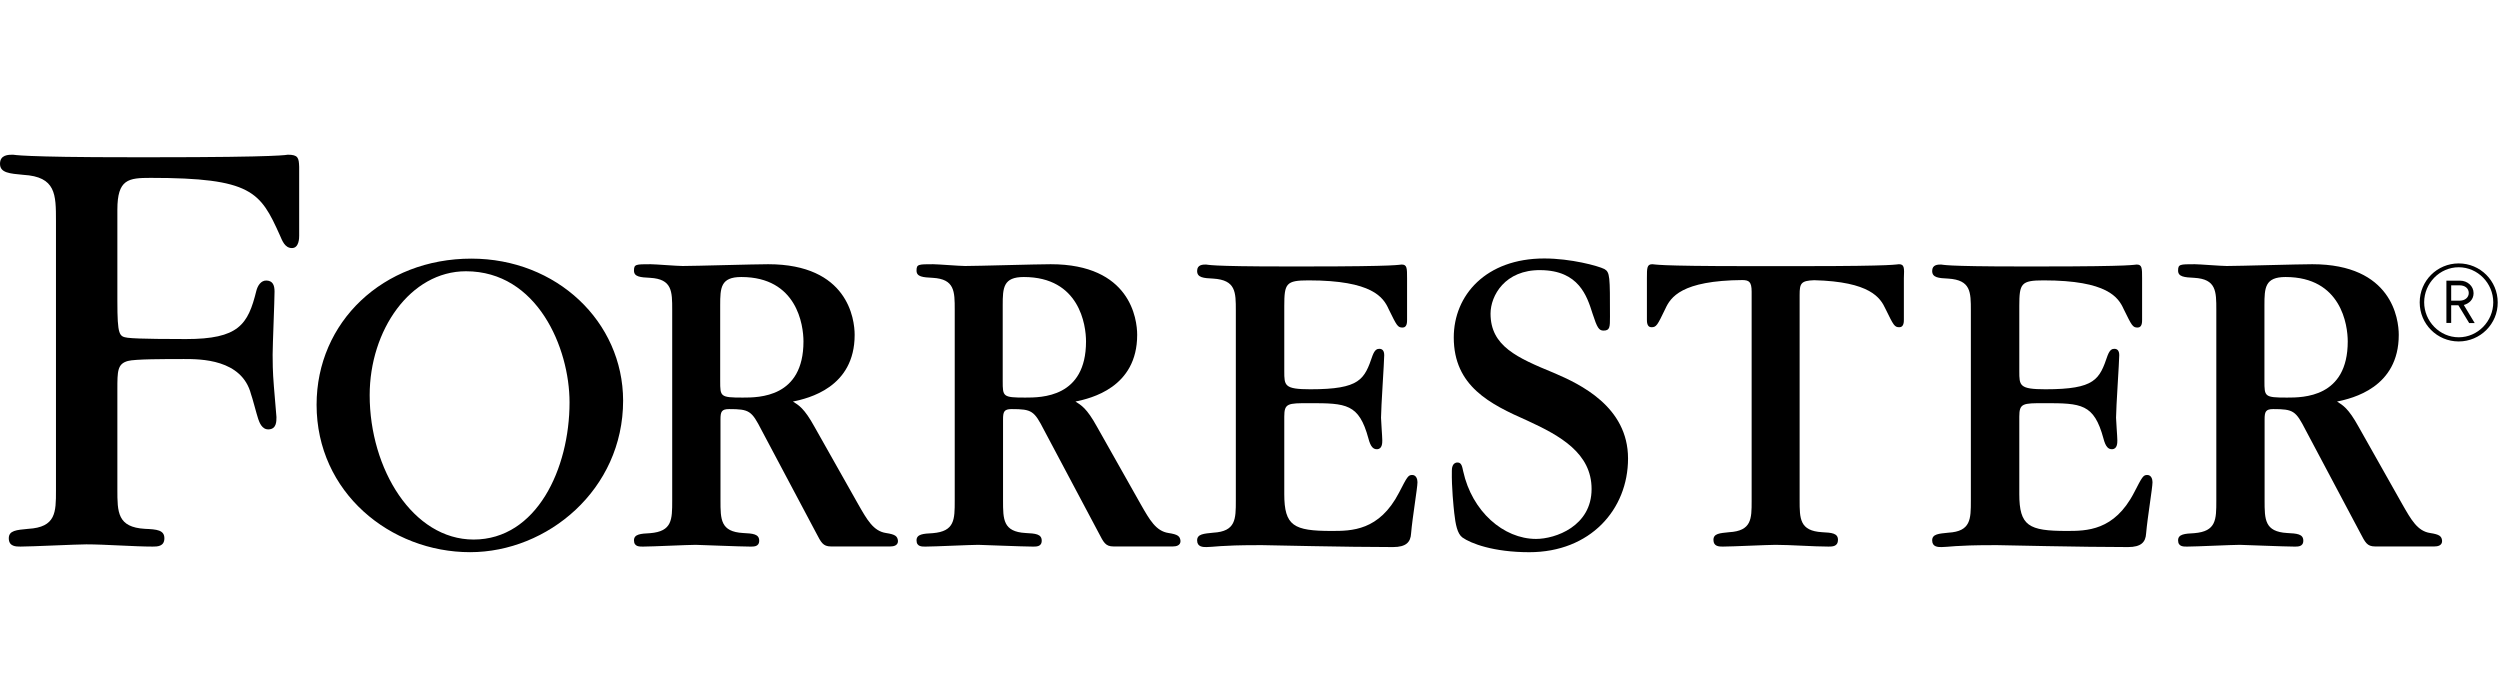<svg width="93" height="26" viewBox="0 0 93 26" fill="none" xmlns="http://www.w3.org/2000/svg">
<path d="M91.464 12.702C90.661 12.702 90.013 12.053 90.013 11.25C90.013 10.447 90.661 9.799 91.464 9.799C92.267 9.799 92.915 10.447 92.915 11.25C92.921 12.047 92.267 12.702 91.464 12.702ZM91.464 9.942C90.756 9.942 90.179 10.537 90.179 11.245C90.179 11.952 90.756 12.547 91.464 12.547C92.172 12.547 92.749 11.952 92.749 11.245C92.749 10.537 92.172 9.942 91.464 9.942ZM91.85 12.012L91.452 11.357H91.184V12.012H91.006V10.441H91.517C91.785 10.441 92.017 10.638 92.017 10.905C92.017 11.137 91.862 11.286 91.654 11.346L92.059 12.018H91.85V12.012ZM91.499 10.614H91.184V11.185H91.499C91.69 11.185 91.838 11.072 91.838 10.899C91.838 10.727 91.696 10.614 91.499 10.614Z" fill="black"/>
<path d="M70.64 9.829C70.592 9.829 70.574 9.847 70.134 9.865C69.682 9.883 68.831 9.9 67.1 9.9H66.297H65.81H65.007C63.282 9.9 62.425 9.883 61.973 9.865C61.539 9.847 61.521 9.829 61.468 9.829C61.265 9.829 61.265 9.966 61.265 10.347V11.887C61.265 11.97 61.265 12.173 61.432 12.173C61.616 12.173 61.652 12.107 61.949 11.489C62.146 11.06 62.544 10.436 64.822 10.418C65.06 10.424 65.161 10.477 65.161 10.852V18.644C65.161 19.299 65.161 19.75 64.323 19.798C63.972 19.834 63.74 19.846 63.74 20.084C63.74 20.333 63.954 20.333 64.091 20.333C64.412 20.333 65.768 20.268 66.048 20.268C66.601 20.268 67.475 20.333 68.022 20.333C68.159 20.333 68.373 20.333 68.373 20.084C68.373 19.834 68.141 19.816 67.784 19.798C66.946 19.75 66.946 19.293 66.946 18.608V10.971C66.946 10.537 66.999 10.442 67.487 10.424C69.575 10.477 69.95 11.078 70.14 11.489C70.443 12.107 70.473 12.173 70.657 12.173C70.824 12.173 70.824 11.97 70.824 11.887V10.347C70.842 9.96 70.842 9.829 70.64 9.829Z" fill="black"/>
<path d="M52.534 17.669C52.385 17.669 52.349 17.734 52.046 18.323C51.308 19.751 50.273 19.751 49.536 19.751C48.126 19.751 47.775 19.566 47.775 18.377V15.498C47.775 14.998 47.906 14.998 48.709 14.998C50.083 14.998 50.553 15.016 50.904 16.307C50.987 16.628 51.088 16.711 51.219 16.711C51.421 16.711 51.421 16.479 51.421 16.378C51.421 16.241 51.374 15.658 51.374 15.539C51.374 15.171 51.493 13.446 51.493 13.214C51.493 13.029 51.409 12.976 51.308 12.976C51.225 12.976 51.142 13.011 51.059 13.226C50.755 14.112 50.606 14.481 48.745 14.481C47.775 14.481 47.775 14.344 47.775 13.808V11.382C47.775 10.543 47.841 10.43 48.679 10.43C51.059 10.43 51.463 11.066 51.659 11.501C51.963 12.119 51.992 12.185 52.177 12.185C52.343 12.185 52.343 11.982 52.343 11.899V10.358C52.343 9.972 52.343 9.841 52.141 9.841C52.093 9.841 52.076 9.859 51.641 9.877C51.189 9.895 50.333 9.912 48.608 9.912H47.805C46.377 9.912 45.658 9.895 45.289 9.877C44.92 9.859 44.902 9.841 44.867 9.841C44.748 9.841 44.533 9.841 44.533 10.079C44.533 10.329 44.771 10.347 45.134 10.364C45.973 10.418 45.973 10.864 45.973 11.554V18.626C45.973 19.31 45.973 19.768 45.134 19.816C44.783 19.852 44.533 19.864 44.533 20.102C44.533 20.351 44.754 20.351 44.884 20.351C45.003 20.351 45.134 20.334 45.402 20.316C45.669 20.298 46.086 20.28 46.776 20.28H46.978C47.079 20.28 47.864 20.298 48.822 20.316C49.792 20.334 50.963 20.351 51.82 20.351C52.308 20.351 52.474 20.167 52.492 19.846C52.545 19.227 52.73 18.151 52.73 17.936C52.73 17.823 52.682 17.669 52.534 17.669Z" fill="black"/>
<path d="M79.877 17.669C79.728 17.669 79.692 17.734 79.389 18.323C78.652 19.751 77.617 19.751 76.879 19.751C75.469 19.751 75.118 19.566 75.118 18.377V15.498C75.118 14.998 75.249 14.998 76.052 14.998C77.426 14.998 77.896 15.016 78.247 16.307C78.33 16.628 78.431 16.711 78.562 16.711C78.765 16.711 78.765 16.479 78.765 16.378C78.765 16.241 78.717 15.658 78.717 15.539C78.717 15.171 78.836 13.446 78.836 13.214C78.836 13.029 78.753 12.976 78.652 12.976C78.568 12.976 78.485 13.011 78.402 13.226C78.098 14.112 77.95 14.481 76.088 14.481C75.118 14.481 75.118 14.344 75.118 13.808V11.382C75.118 10.543 75.184 10.43 76.022 10.43C78.402 10.43 78.806 11.066 79.002 11.501C79.306 12.119 79.336 12.185 79.52 12.185C79.686 12.185 79.686 11.982 79.686 11.899V10.358C79.686 9.972 79.686 9.841 79.484 9.841C79.437 9.841 79.419 9.859 78.985 9.877C78.533 9.895 77.676 9.912 75.951 9.912H75.148C73.721 9.912 73.001 9.895 72.632 9.877C72.263 9.859 72.246 9.841 72.21 9.841C72.091 9.841 71.877 9.841 71.877 10.079C71.877 10.329 72.115 10.347 72.478 10.364C73.316 10.418 73.316 10.864 73.316 11.554V18.626C73.316 19.31 73.316 19.768 72.478 19.816C72.126 19.852 71.877 19.864 71.877 20.102C71.877 20.351 72.097 20.351 72.228 20.351C72.347 20.351 72.478 20.334 72.745 20.316C73.013 20.298 73.429 20.28 74.119 20.28H74.321C74.422 20.28 75.208 20.298 76.165 20.316C77.135 20.334 78.307 20.351 79.163 20.351C79.651 20.351 79.817 20.167 79.835 19.846C79.889 19.227 80.073 18.151 80.073 17.936C80.073 17.823 80.026 17.669 79.877 17.669Z" fill="black"/>
<path d="M57.809 13.874C56.441 13.309 55.448 12.88 55.448 11.667C55.448 11.001 55.983 10.031 57.31 10.049C58.731 10.061 59.035 11.007 59.243 11.667C59.415 12.197 59.481 12.298 59.653 12.298C59.891 12.298 59.891 12.161 59.891 11.786C59.891 10.281 59.891 10.127 59.683 10.008C59.445 9.889 58.434 9.615 57.447 9.615C55.276 9.615 54.08 10.983 54.08 12.553C54.08 14.367 55.43 15.034 56.816 15.646C58.047 16.211 59.207 16.86 59.207 18.192C59.207 19.578 57.857 20.048 57.143 20.048C55.93 20.048 54.758 19.025 54.431 17.532C54.395 17.377 54.377 17.205 54.223 17.205C54.014 17.205 54.009 17.443 54.009 17.514C53.997 18.133 54.074 18.864 54.098 19.084C54.145 19.507 54.211 19.852 54.401 19.994C54.71 20.215 55.555 20.542 56.887 20.542C59.16 20.542 60.563 18.953 60.563 17.056C60.563 15.123 58.767 14.284 57.809 13.874Z" fill="black"/>
<path d="M17.535 9.621C14.252 9.621 11.777 11.976 11.777 15.057C11.777 18.323 14.525 20.541 17.487 20.541C20.366 20.541 23.18 18.216 23.18 14.902C23.174 11.964 20.705 9.621 17.535 9.621ZM17.618 20.071C15.364 20.071 13.752 17.454 13.752 14.7C13.752 12.285 15.263 10.091 17.333 10.091C19.991 10.091 21.187 12.946 21.187 14.968C21.187 17.436 19.962 20.071 17.618 20.071Z" fill="black"/>
<path d="M10.707 5.755C10.683 5.755 10.659 5.778 10.005 5.802C9.374 5.826 8.107 5.85 5.591 5.85H5.062C2.665 5.85 1.79 5.826 1.16 5.802C0.553 5.778 0.529 5.755 0.482 5.755C0.315 5.755 0 5.755 0 6.094C0 6.433 0.363 6.457 0.868 6.504C2.082 6.575 2.082 7.23 2.082 8.223V14.754V18.252C2.082 19.055 2.082 19.614 1.047 19.673C0.613 19.715 0.327 19.733 0.327 20.024C0.327 20.333 0.595 20.333 0.761 20.333C1.154 20.333 2.861 20.25 3.212 20.25C3.896 20.25 5.002 20.333 5.68 20.333C5.847 20.333 6.115 20.333 6.115 20.024C6.115 19.715 5.829 19.691 5.395 19.673C4.366 19.614 4.366 19.055 4.366 18.21V14.754V14.492C4.366 13.808 4.366 13.535 4.758 13.428C5.014 13.356 6.132 13.356 6.846 13.356C7.453 13.356 8.999 13.356 9.338 14.665C9.386 14.784 9.547 15.414 9.606 15.587C9.648 15.706 9.743 15.985 9.993 15.973C10.284 15.962 10.284 15.682 10.284 15.515L10.189 14.379C10.142 13.82 10.142 13.41 10.142 13.196C10.142 12.833 10.213 11.185 10.213 10.846C10.213 10.602 10.142 10.448 9.921 10.436C9.707 10.424 9.582 10.632 9.535 10.822C9.225 12.078 8.88 12.613 6.918 12.613C6.555 12.613 5.115 12.613 4.753 12.565C4.437 12.518 4.366 12.494 4.366 11.185V7.801C4.366 6.665 4.776 6.617 5.603 6.617C9.368 6.617 9.683 7.135 10.409 8.747C10.498 8.949 10.594 9.228 10.861 9.228C11.129 9.228 11.129 8.842 11.129 8.77V6.207C11.117 5.874 11.093 5.755 10.707 5.755Z" fill="black"/>
<path d="M32.959 19.828C32.489 19.756 32.257 19.34 31.924 18.757L30.3 15.878C29.913 15.176 29.711 15.075 29.497 14.938C30.068 14.819 31.793 14.421 31.793 12.458C31.793 11.869 31.543 9.829 28.575 9.829C28.069 9.829 25.845 9.895 25.393 9.895C25.191 9.895 24.37 9.829 24.203 9.829C23.65 9.829 23.584 9.829 23.584 10.067C23.584 10.299 23.822 10.317 24.185 10.335C25.006 10.382 25.006 10.84 25.006 11.524V18.626C25.006 19.328 25.006 19.768 24.185 19.834C23.834 19.852 23.584 19.869 23.584 20.101C23.584 20.351 23.805 20.333 23.935 20.333C24.239 20.333 25.595 20.268 25.88 20.268C25.946 20.268 27.576 20.333 27.891 20.333C28.022 20.333 28.242 20.351 28.242 20.113C28.242 19.863 28.004 19.846 27.641 19.828C26.802 19.78 26.802 19.322 26.802 18.62V15.605C26.802 15.319 26.838 15.218 27.124 15.218C27.879 15.218 27.962 15.284 28.331 16.003L30.359 19.822C30.544 20.173 30.609 20.328 30.913 20.328C31.061 20.328 32.905 20.328 33.119 20.328C33.238 20.328 33.405 20.298 33.405 20.125C33.387 19.947 33.31 19.881 32.959 19.828ZM27.629 14.79C26.791 14.79 26.791 14.754 26.791 14.171V11.358C26.791 10.704 26.808 10.305 27.576 10.305C29.651 10.305 29.889 12.095 29.889 12.702C29.889 14.79 28.236 14.79 27.629 14.79Z" fill="black"/>
<path d="M43.469 19.828C42.999 19.756 42.767 19.34 42.434 18.757L40.81 15.878C40.423 15.176 40.221 15.075 40.007 14.938C40.578 14.819 42.303 14.421 42.303 12.458C42.303 11.869 42.053 9.829 39.085 9.829C38.58 9.829 36.355 9.895 35.903 9.895C35.701 9.895 34.88 9.829 34.713 9.829C34.16 9.829 34.095 9.829 34.095 10.067C34.095 10.299 34.333 10.317 34.696 10.335C35.516 10.382 35.516 10.84 35.516 11.524V18.626C35.516 19.328 35.516 19.768 34.696 19.834C34.344 19.852 34.095 19.869 34.095 20.101C34.095 20.351 34.315 20.333 34.446 20.333C34.749 20.333 36.105 20.268 36.391 20.268C36.456 20.268 38.086 20.333 38.401 20.333C38.532 20.333 38.752 20.351 38.752 20.113C38.752 19.863 38.514 19.846 38.151 19.828C37.313 19.78 37.313 19.322 37.313 18.62V15.605C37.313 15.319 37.348 15.218 37.634 15.218C38.389 15.218 38.472 15.284 38.841 16.003L40.87 19.822C41.054 20.173 41.119 20.328 41.423 20.328C41.572 20.328 43.415 20.328 43.63 20.328C43.748 20.328 43.915 20.298 43.915 20.125C43.897 19.947 43.82 19.881 43.469 19.828ZM38.139 14.79C37.301 14.79 37.301 14.754 37.301 14.171V11.358C37.301 10.704 37.319 10.305 38.086 10.305C40.162 10.305 40.4 12.095 40.4 12.702C40.4 14.79 38.746 14.79 38.139 14.79Z" fill="black"/>
<path d="M90.4 19.828C89.93 19.756 89.698 19.34 89.365 18.757L87.741 15.878C87.354 15.176 87.152 15.075 86.938 14.938C87.509 14.819 89.234 14.421 89.234 12.458C89.234 11.869 88.984 9.829 86.016 9.829C85.51 9.829 83.286 9.895 82.834 9.895C82.631 9.895 81.811 9.829 81.644 9.829C81.091 9.829 81.025 9.829 81.025 10.067C81.025 10.299 81.263 10.317 81.626 10.335C82.447 10.382 82.447 10.84 82.447 11.524V18.626C82.447 19.328 82.447 19.768 81.626 19.834C81.275 19.852 81.025 19.869 81.025 20.101C81.025 20.351 81.246 20.333 81.376 20.333C81.68 20.333 83.036 20.268 83.321 20.268C83.387 20.268 85.017 20.333 85.332 20.333C85.463 20.333 85.683 20.351 85.683 20.113C85.683 19.863 85.445 19.846 85.082 19.828C84.243 19.78 84.243 19.322 84.243 18.62V15.605C84.243 15.319 84.279 15.218 84.564 15.218C85.32 15.218 85.403 15.284 85.772 16.003L87.8 19.822C87.985 20.173 88.05 20.328 88.353 20.328C88.502 20.328 90.346 20.328 90.56 20.328C90.679 20.328 90.846 20.298 90.846 20.125C90.834 19.947 90.751 19.881 90.4 19.828ZM85.076 14.79C84.237 14.79 84.237 14.754 84.237 14.171V11.358C84.237 10.704 84.255 10.305 85.022 10.305C87.098 10.305 87.336 12.095 87.336 12.702C87.336 14.79 85.677 14.79 85.076 14.79Z" fill="black"/>
</svg>
